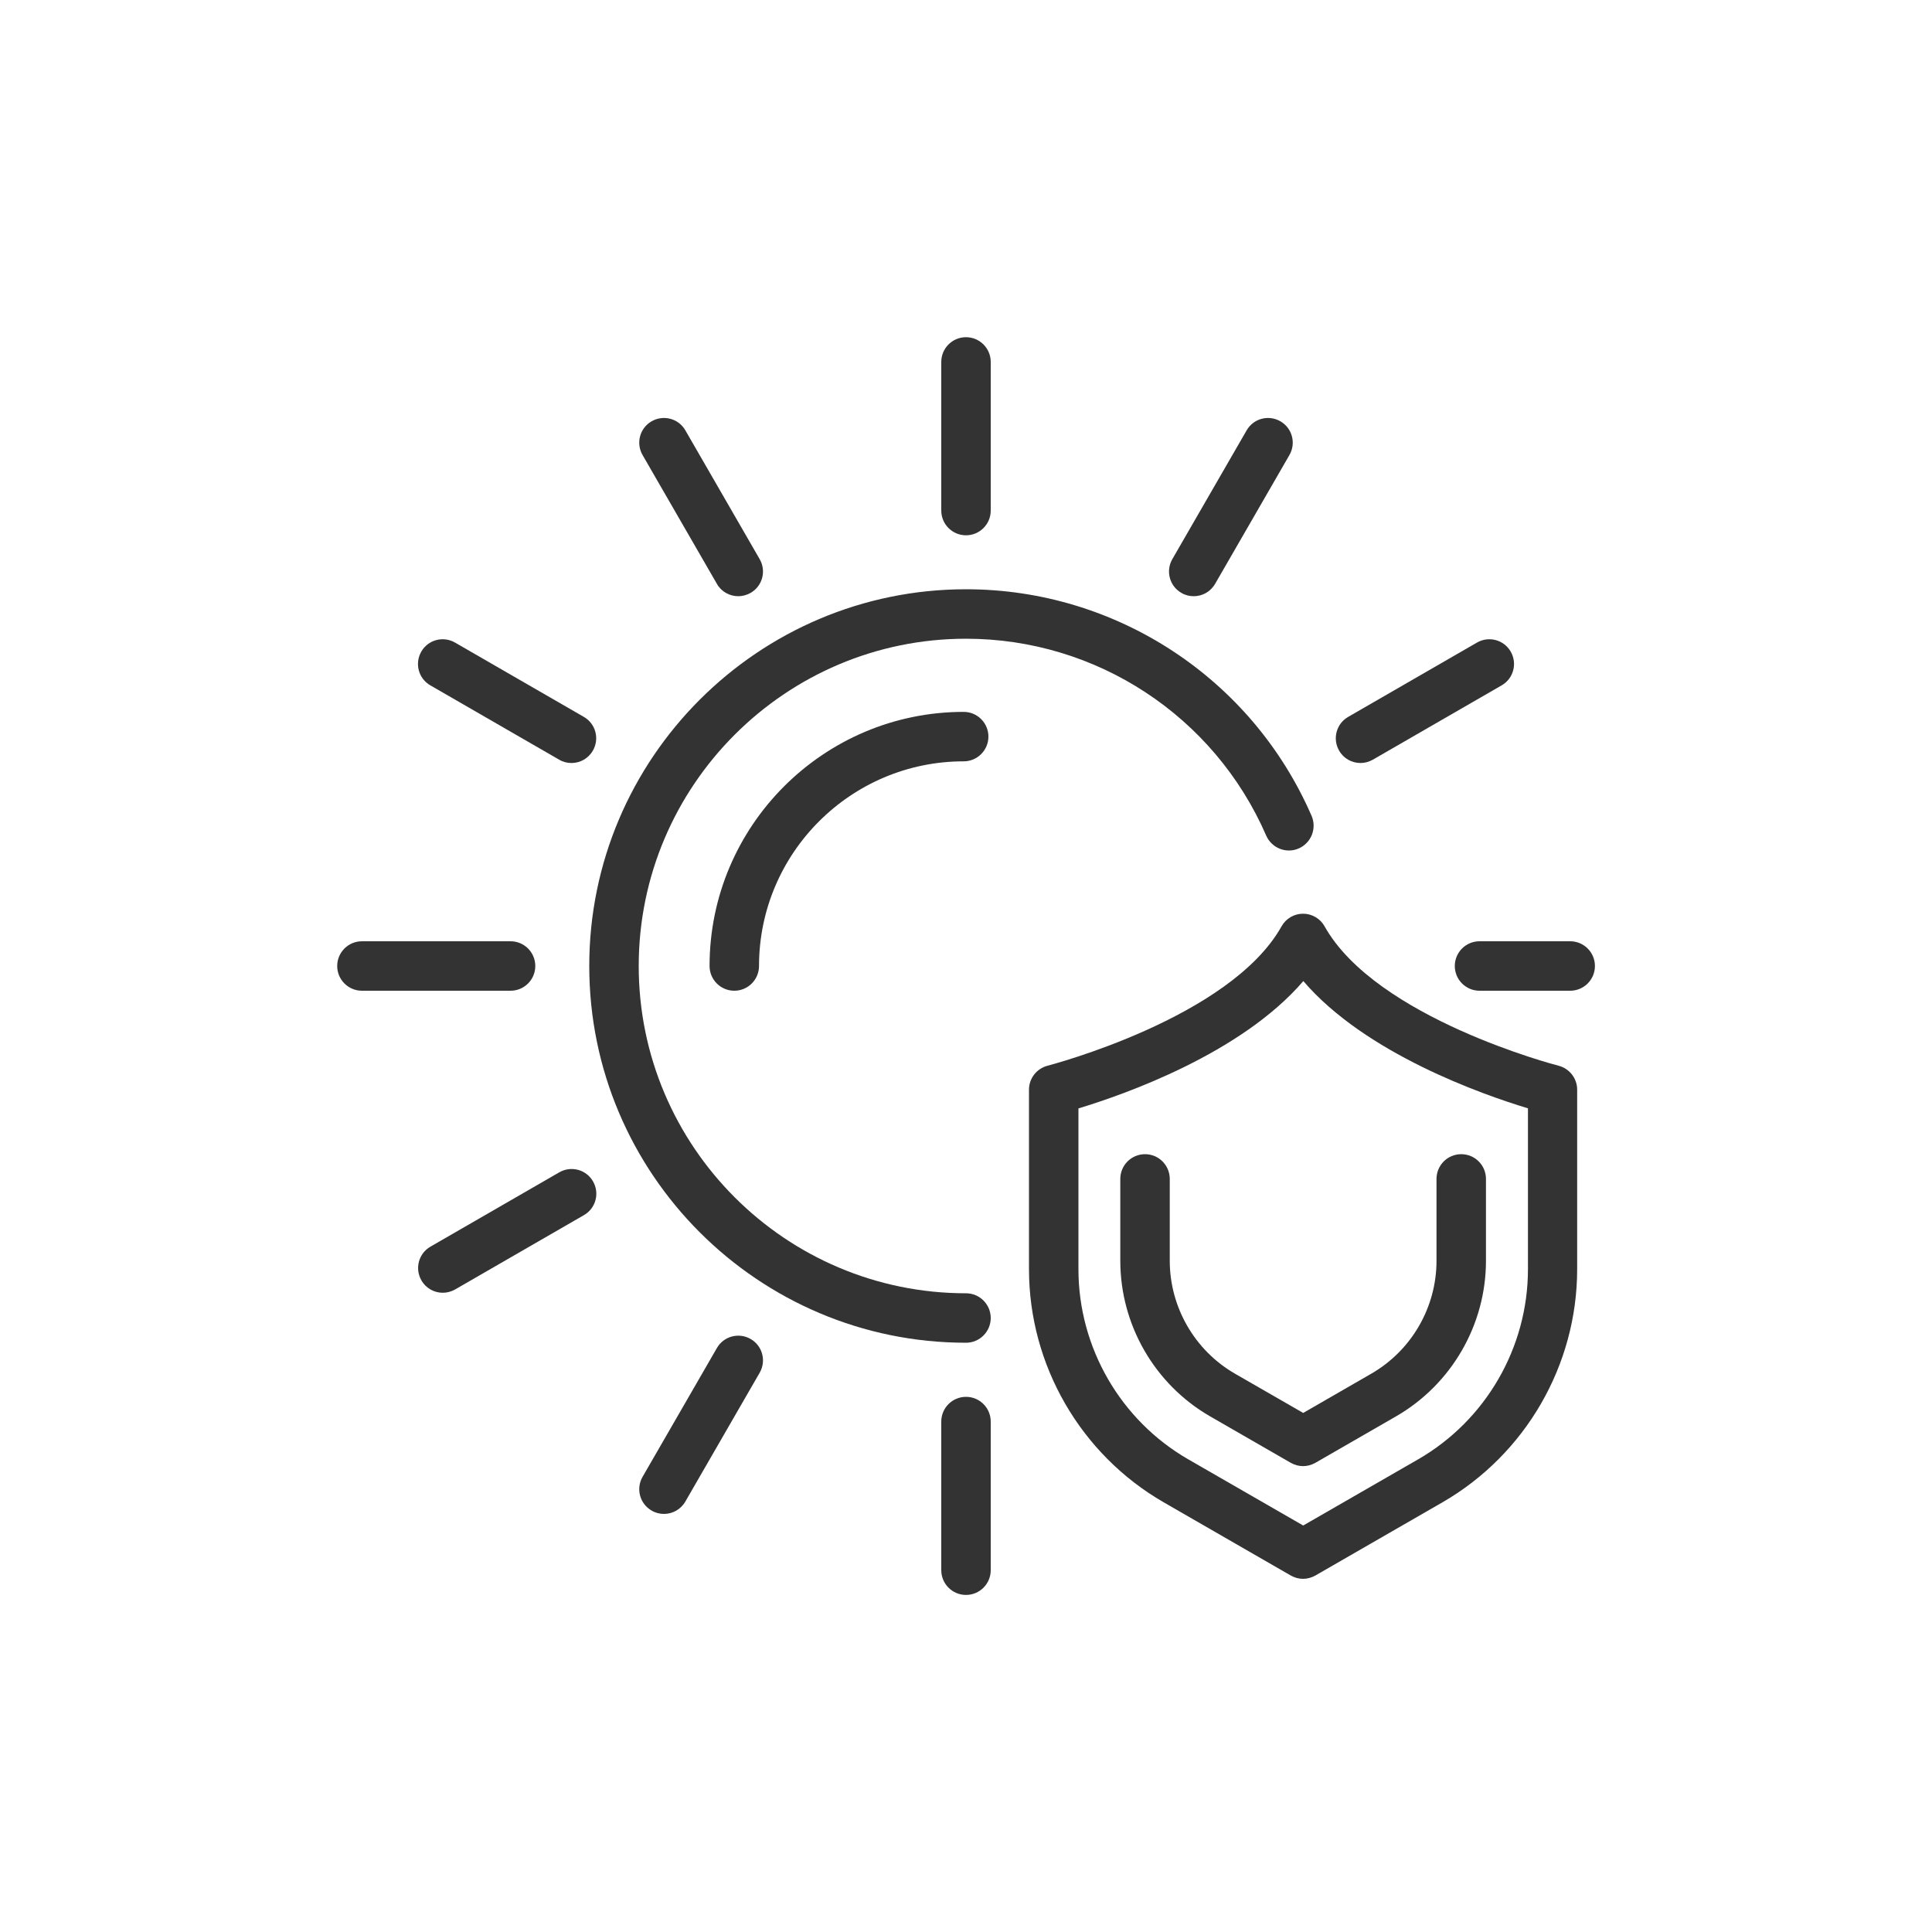 <svg viewBox="0 0 150 150" xmlns="http://www.w3.org/2000/svg" data-name="Layer 1" id="Layer_1">
  <defs>
    <style>
      .cls-1 {
        fill: #333;
        stroke-width: 0px;
      }
    </style>
  </defs>
  <path d="M101.17,122.58c-.33,0-.66-.09-.96-.26l-9.86-5.68c-6.45-3.72-10.46-10.65-10.46-18.1v-13.94c0-.88.6-1.64,1.45-1.86.14-.04,14.16-3.68,18.16-10.82.34-.61.98-.98,1.67-.98s1.34.38,1.67.98c4,7.14,18.02,10.79,18.16,10.82.85.22,1.45.98,1.45,1.86v13.94c0,7.45-4.01,14.38-10.46,18.1l-9.86,5.68c-.3.17-.63.26-.96.26ZM83.73,86.05v12.49c0,6.08,3.27,11.74,8.54,14.77l8.91,5.13,8.91-5.13c5.27-3.03,8.54-8.69,8.54-14.77v-12.49c-3.54-1.07-12.62-4.25-17.44-9.88-4.83,5.63-13.9,8.81-17.44,9.88Z" class="cls-1"></path>
  <path d="M101.17,113.83c-.33,0-.66-.09-.96-.26l-6.25-3.6c-4.31-2.48-6.98-7.11-6.98-12.08v-6.36c0-1.06.86-1.92,1.92-1.92s1.92.86,1.92,1.92v6.36c0,3.6,1.94,6.96,5.06,8.76l5.3,3.05,5.29-3.05c3.12-1.8,5.06-5.15,5.06-8.76v-6.36c0-1.06.86-1.92,1.92-1.92s1.92.86,1.92,1.92v6.36c0,4.97-2.68,9.6-6.99,12.08l-6.25,3.6c-.3.17-.63.26-.96.26Z" class="cls-1"></path>
  <path d="M75,41.56c-1.06,0-1.92-.86-1.92-1.92v-11.54c0-1.06.86-1.92,1.92-1.92s1.92.86,1.92,1.92v11.54c0,1.06-.86,1.92-1.92,1.92Z" class="cls-1"></path>
  <path d="M57.32,46.29c-.66,0-1.31-.34-1.66-.96l-5.77-10c-.53-.92-.22-2.09.7-2.62.92-.53,2.09-.22,2.62.7l5.77,10c.53.92.22,2.09-.7,2.62-.3.17-.63.26-.96.26Z" class="cls-1"></path>
  <path d="M44.37,59.24c-.33,0-.66-.08-.96-.26l-10-5.77c-.92-.53-1.23-1.7-.7-2.62.53-.92,1.7-1.23,2.62-.7l10,5.77c.92.53,1.23,1.7.7,2.62-.36.62-1,.96-1.66.96Z" class="cls-1"></path>
  <path d="M39.64,76.92h-11.54c-1.06,0-1.92-.86-1.92-1.92s.86-1.92,1.92-1.92h11.54c1.06,0,1.92.86,1.92,1.92s-.86,1.92-1.92,1.92Z" class="cls-1"></path>
  <path d="M34.38,100.37c-.66,0-1.31-.34-1.66-.96-.53-.92-.22-2.09.7-2.62l10-5.77c.92-.53,2.09-.22,2.62.7.53.92.22,2.09-.7,2.62l-10,5.77c-.3.17-.63.26-.96.26Z" class="cls-1"></path>
  <path d="M51.55,117.54c-.33,0-.66-.08-.96-.26-.92-.53-1.23-1.7-.7-2.62l5.77-10c.53-.92,1.7-1.23,2.62-.7.92.53,1.23,1.7.7,2.62l-5.77,10c-.36.62-1,.96-1.66.96Z" class="cls-1"></path>
  <path d="M75,123.83c-1.06,0-1.92-.86-1.92-1.92v-11.54c0-1.06.86-1.92,1.92-1.92s1.92.86,1.92,1.92v11.54c0,1.06-.86,1.92-1.92,1.92Z" class="cls-1"></path>
  <path d="M57.01,76.92c-1.06,0-1.92-.86-1.92-1.92,0-10.88,8.85-19.73,19.73-19.73,1.06,0,1.92.86,1.92,1.92s-.86,1.92-1.92,1.92c-8.76,0-15.89,7.13-15.89,15.89,0,1.06-.86,1.92-1.92,1.92Z" class="cls-1"></path>
  <path d="M92.68,46.29c-.33,0-.66-.08-.96-.26-.92-.53-1.23-1.7-.7-2.62l5.77-10c.53-.92,1.7-1.23,2.62-.7.92.53,1.23,1.7.7,2.62l-5.77,10c-.36.62-1,.96-1.66.96Z" class="cls-1"></path>
  <path d="M105.63,59.24c-.66,0-1.31-.34-1.66-.96-.53-.92-.22-2.09.7-2.62l10-5.77c.92-.53,2.09-.22,2.62.7.53.92.22,2.09-.7,2.62l-10,5.77c-.3.17-.63.26-.96.26Z" class="cls-1"></path>
  <path d="M121.91,76.92h-7.04c-1.06,0-1.92-.86-1.92-1.92s.86-1.92,1.92-1.92h7.04c1.06,0,1.92.86,1.92,1.92s-.86,1.92-1.92,1.92Z" class="cls-1"></path>
  <path d="M75,104.25c-16.13,0-29.25-13.12-29.25-29.25s13.12-29.25,29.25-29.25c11.65,0,22.19,6.91,26.83,17.59.42.97-.02,2.1-.99,2.53-.97.43-2.1-.02-2.53-.99-4.04-9.29-13.19-15.29-23.31-15.29-14.01,0-25.41,11.4-25.41,25.41s11.4,25.41,25.41,25.41c1.06,0,1.92.86,1.92,1.92s-.86,1.92-1.92,1.92Z" class="cls-1"></path>
</svg>